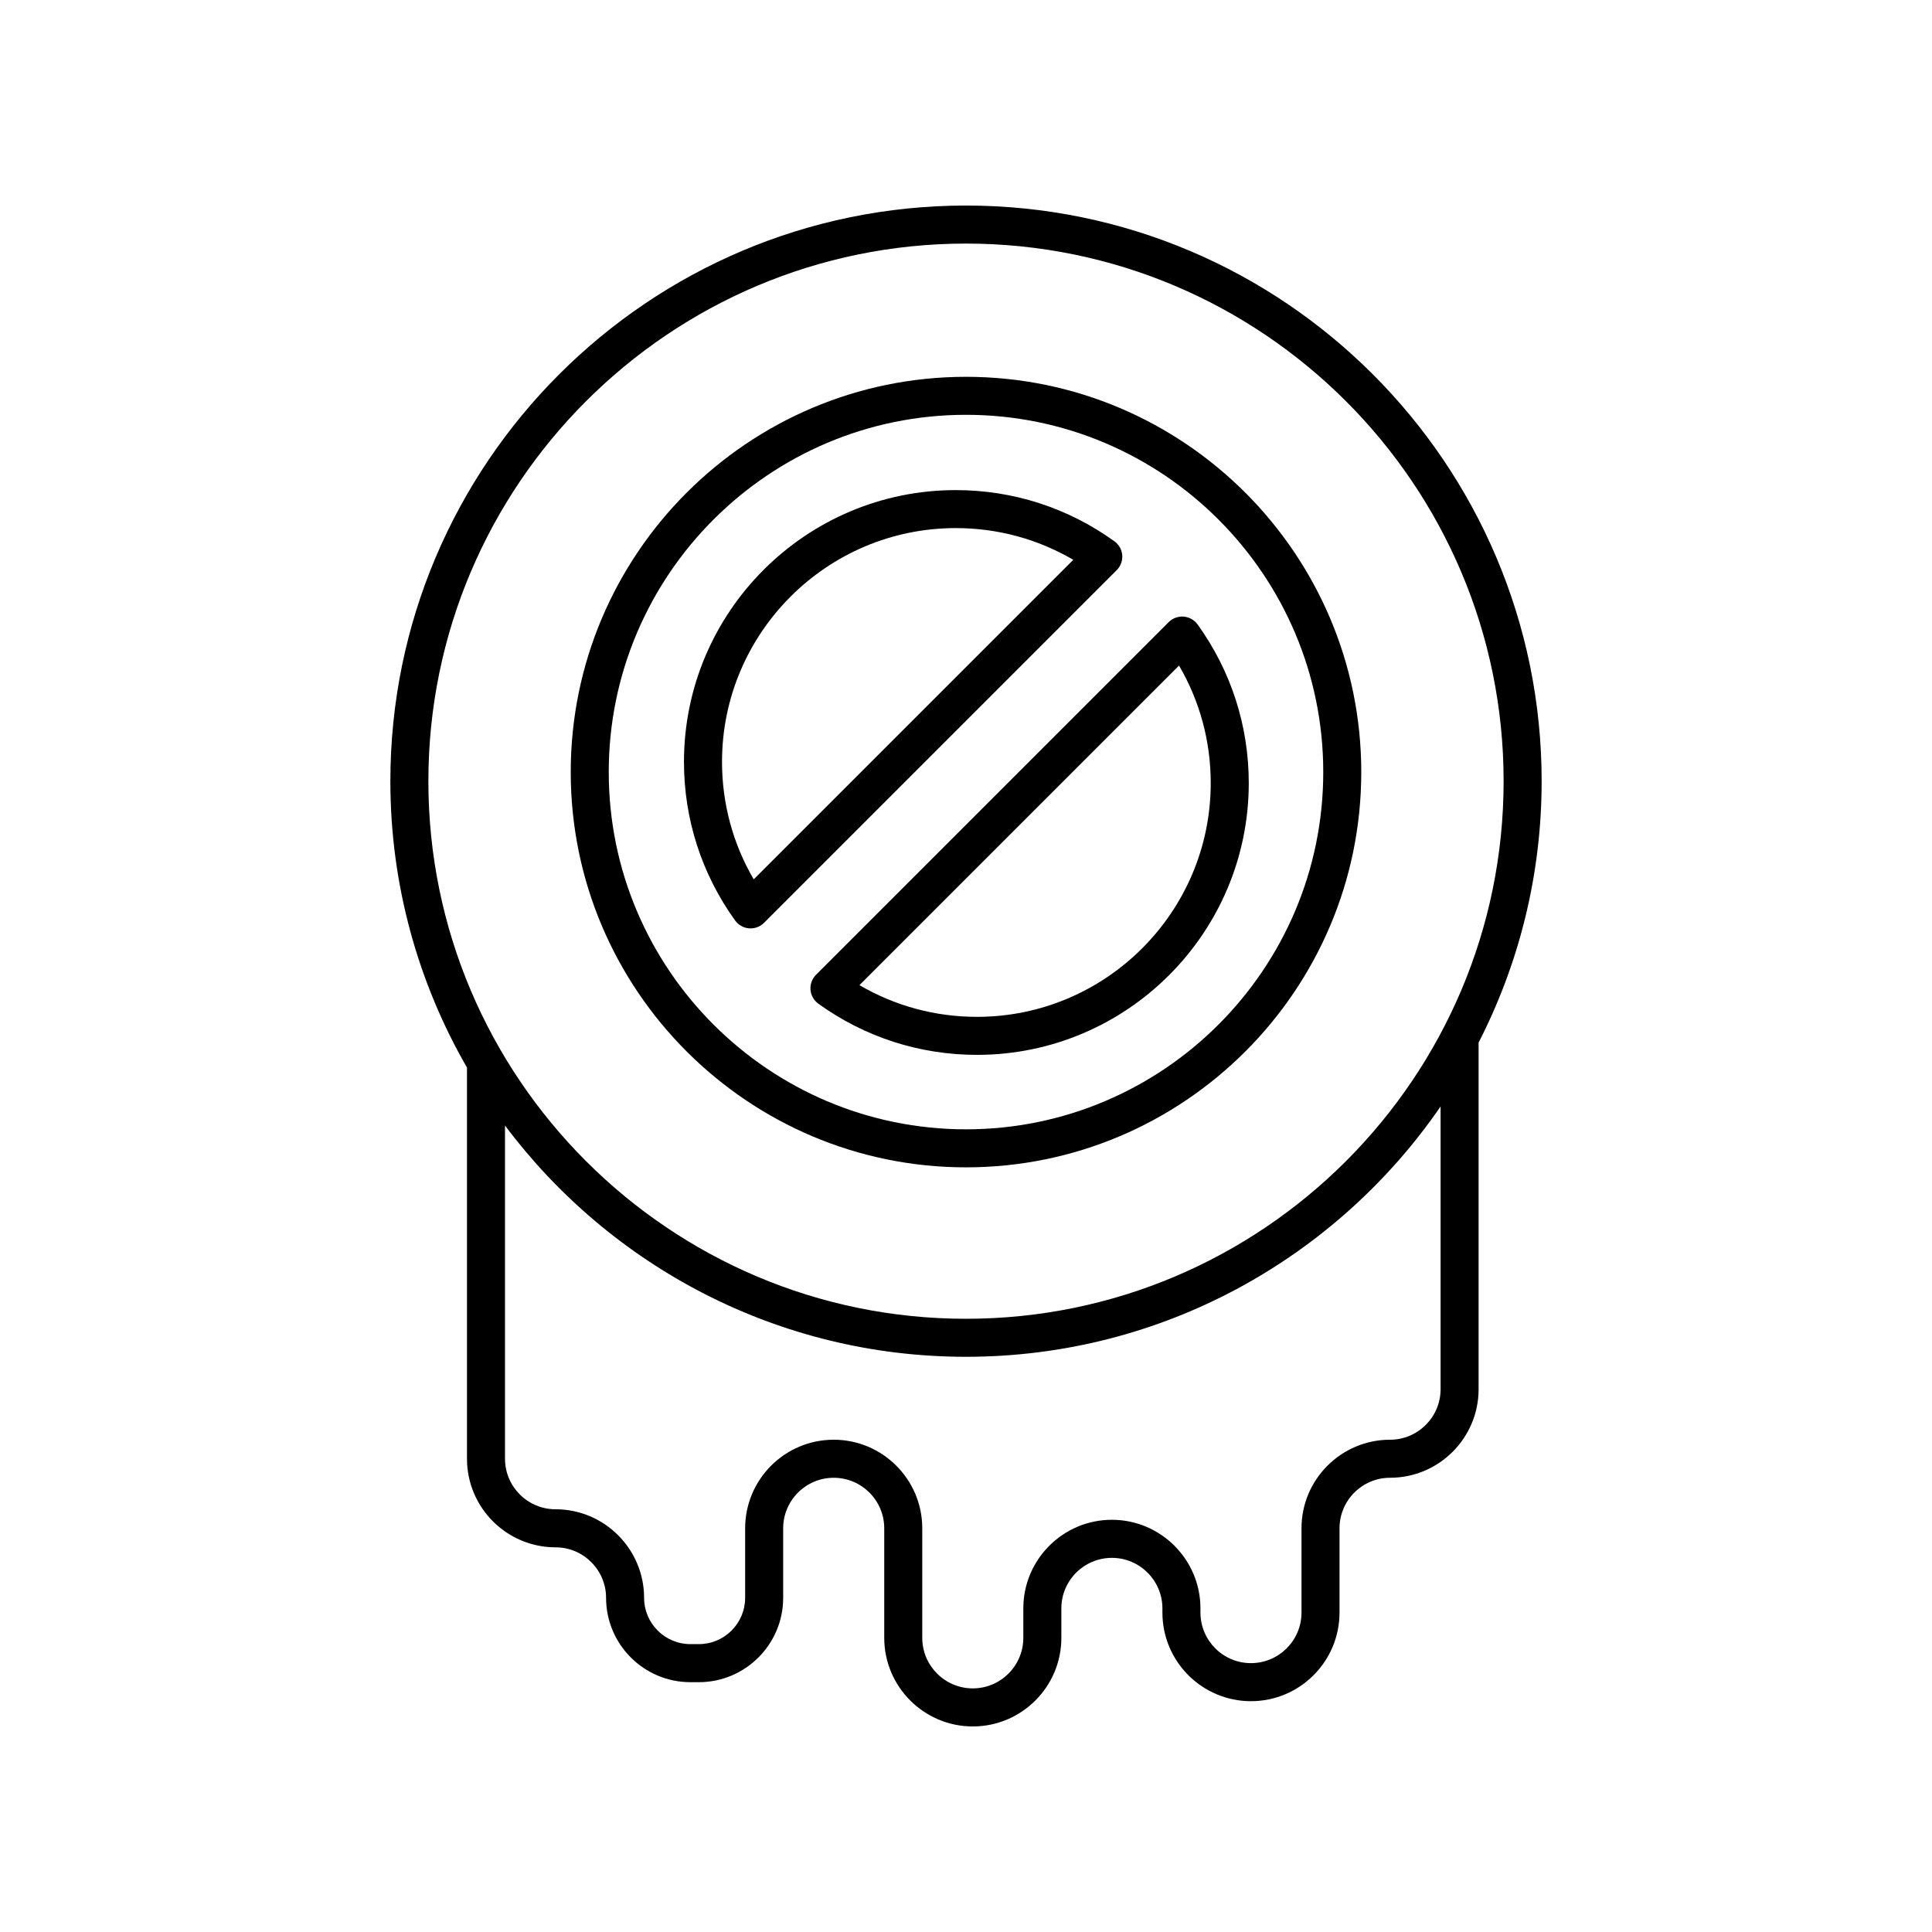 <?xml version="1.0" encoding="UTF-8"?>
<!-- Uploaded to: SVG Repo, www.svgrepo.com, Generator: SVG Repo Mixer Tools -->
<svg fill="#000000" width="800px" height="800px" version="1.1" viewBox="144 144 512 512" xmlns="http://www.w3.org/2000/svg">
 <g>
  <path d="m475.52 594.83c12.941 0 23.465-10.523 23.465-23.465v-22.352c0-7.387 6.008-13.391 13.391-13.391 12.941 0 23.469-10.527 23.469-23.469v-91.855c10.656-20.805 16.707-44.34 16.707-69.277 0-84.117-68.43-152.55-152.55-152.55s-152.55 68.43-152.55 152.55c0 27.617 7.414 53.523 20.305 75.895v103.67c0 12.941 10.527 23.469 23.469 23.469 7.387 0 13.391 6.008 13.391 13.391 0 12.32 10.027 22.348 22.352 22.348h2.234c12.32 0 22.348-10.027 22.348-22.348v-18.43c0-7.387 6.008-13.391 13.391-13.391 7.387 0 13.391 6.008 13.391 13.391v29.039c0.004 12.938 10.531 23.469 23.473 23.469 12.941 0 23.465-10.527 23.465-23.469v-7.816c0-7.387 6.008-13.391 13.391-13.391 7.387 0 13.391 6.008 13.391 13.391v1.133c0 12.938 10.531 23.461 23.469 23.461zm-75.516-386.28c78.559 0 142.47 63.914 142.47 142.47 0 78.559-63.918 142.47-142.47 142.47-78.559 0-142.48-63.91-142.48-142.47 0-78.555 63.918-142.47 142.48-142.47zm38.656 338.21c-12.941 0-23.469 10.527-23.469 23.469v7.816c0 7.387-6.008 13.395-13.395 13.395-7.379 0-13.387-6.008-13.387-13.391v-29.039c0-12.941-10.527-23.469-23.469-23.469s-23.469 10.527-23.469 23.469v18.43c0 6.766-5.504 12.27-12.27 12.27h-2.234c-6.769 0-12.277-5.504-12.277-12.27 0-12.941-10.527-23.469-23.469-23.469-7.387 0-13.391-6.008-13.391-13.391v-88.305c27.848 37.184 72.246 61.289 122.17 61.289 52.145 0 98.242-26.312 125.77-66.336v74.922c0 7.387-6.008 13.391-13.391 13.391-12.941 0-23.469 10.527-23.469 23.469v22.352c0 7.379-6.008 13.387-13.391 13.387-7.379 0-13.387-6.008-13.387-13.387v-1.133c-0.004-12.938-10.535-23.469-23.473-23.469z"/>
  <path d="m400 453.36c57.762 0 104.75-46.992 104.75-104.75-0.004-57.758-46.996-104.75-104.75-104.75-57.762 0-104.75 46.992-104.75 104.75s46.992 104.75 104.75 104.75zm0-199.43c52.207 0 94.676 42.469 94.676 94.676s-42.473 94.676-94.676 94.676c-52.207 0-94.676-42.469-94.676-94.676s42.469-94.676 94.676-94.676z"/>
  <path d="m342.51 390.02c0.133 0.012 0.27 0.016 0.402 0.016 1.328 0 2.613-0.527 3.562-1.477l93.469-93.469c1.043-1.043 1.578-2.496 1.461-3.965-0.121-1.477-0.879-2.82-2.082-3.684-12.316-8.871-26.852-13.559-42.043-13.559-39.711 0-72.02 32.309-72.02 72.02 0 15.188 4.688 29.727 13.559 42.043 0.875 1.195 2.215 1.953 3.691 2.074zm54.777-106.07c11.055 0 21.707 2.887 31.145 8.402l-84.688 84.688c-5.516-9.438-8.402-20.09-8.402-31.145 0-34.156 27.789-61.945 61.945-61.945z"/>
  <path d="m358.79 406.3c0.117 1.473 0.879 2.82 2.078 3.684 12.309 8.875 26.848 13.566 42.043 13.566 39.715 0 72.023-32.309 72.023-72.023 0-15.191-4.688-29.73-13.566-42.043-0.867-1.195-2.215-1.957-3.684-2.078-1.465-0.109-2.922 0.414-3.965 1.461l-93.469 93.469c-1.043 1.043-1.578 2.492-1.461 3.965zm97.664-85.918c5.516 9.434 8.402 20.082 8.402 31.145 0 34.16-27.789 61.949-61.949 61.949-11.059 0-21.711-2.887-31.145-8.402z"/>
 </g>
</svg>